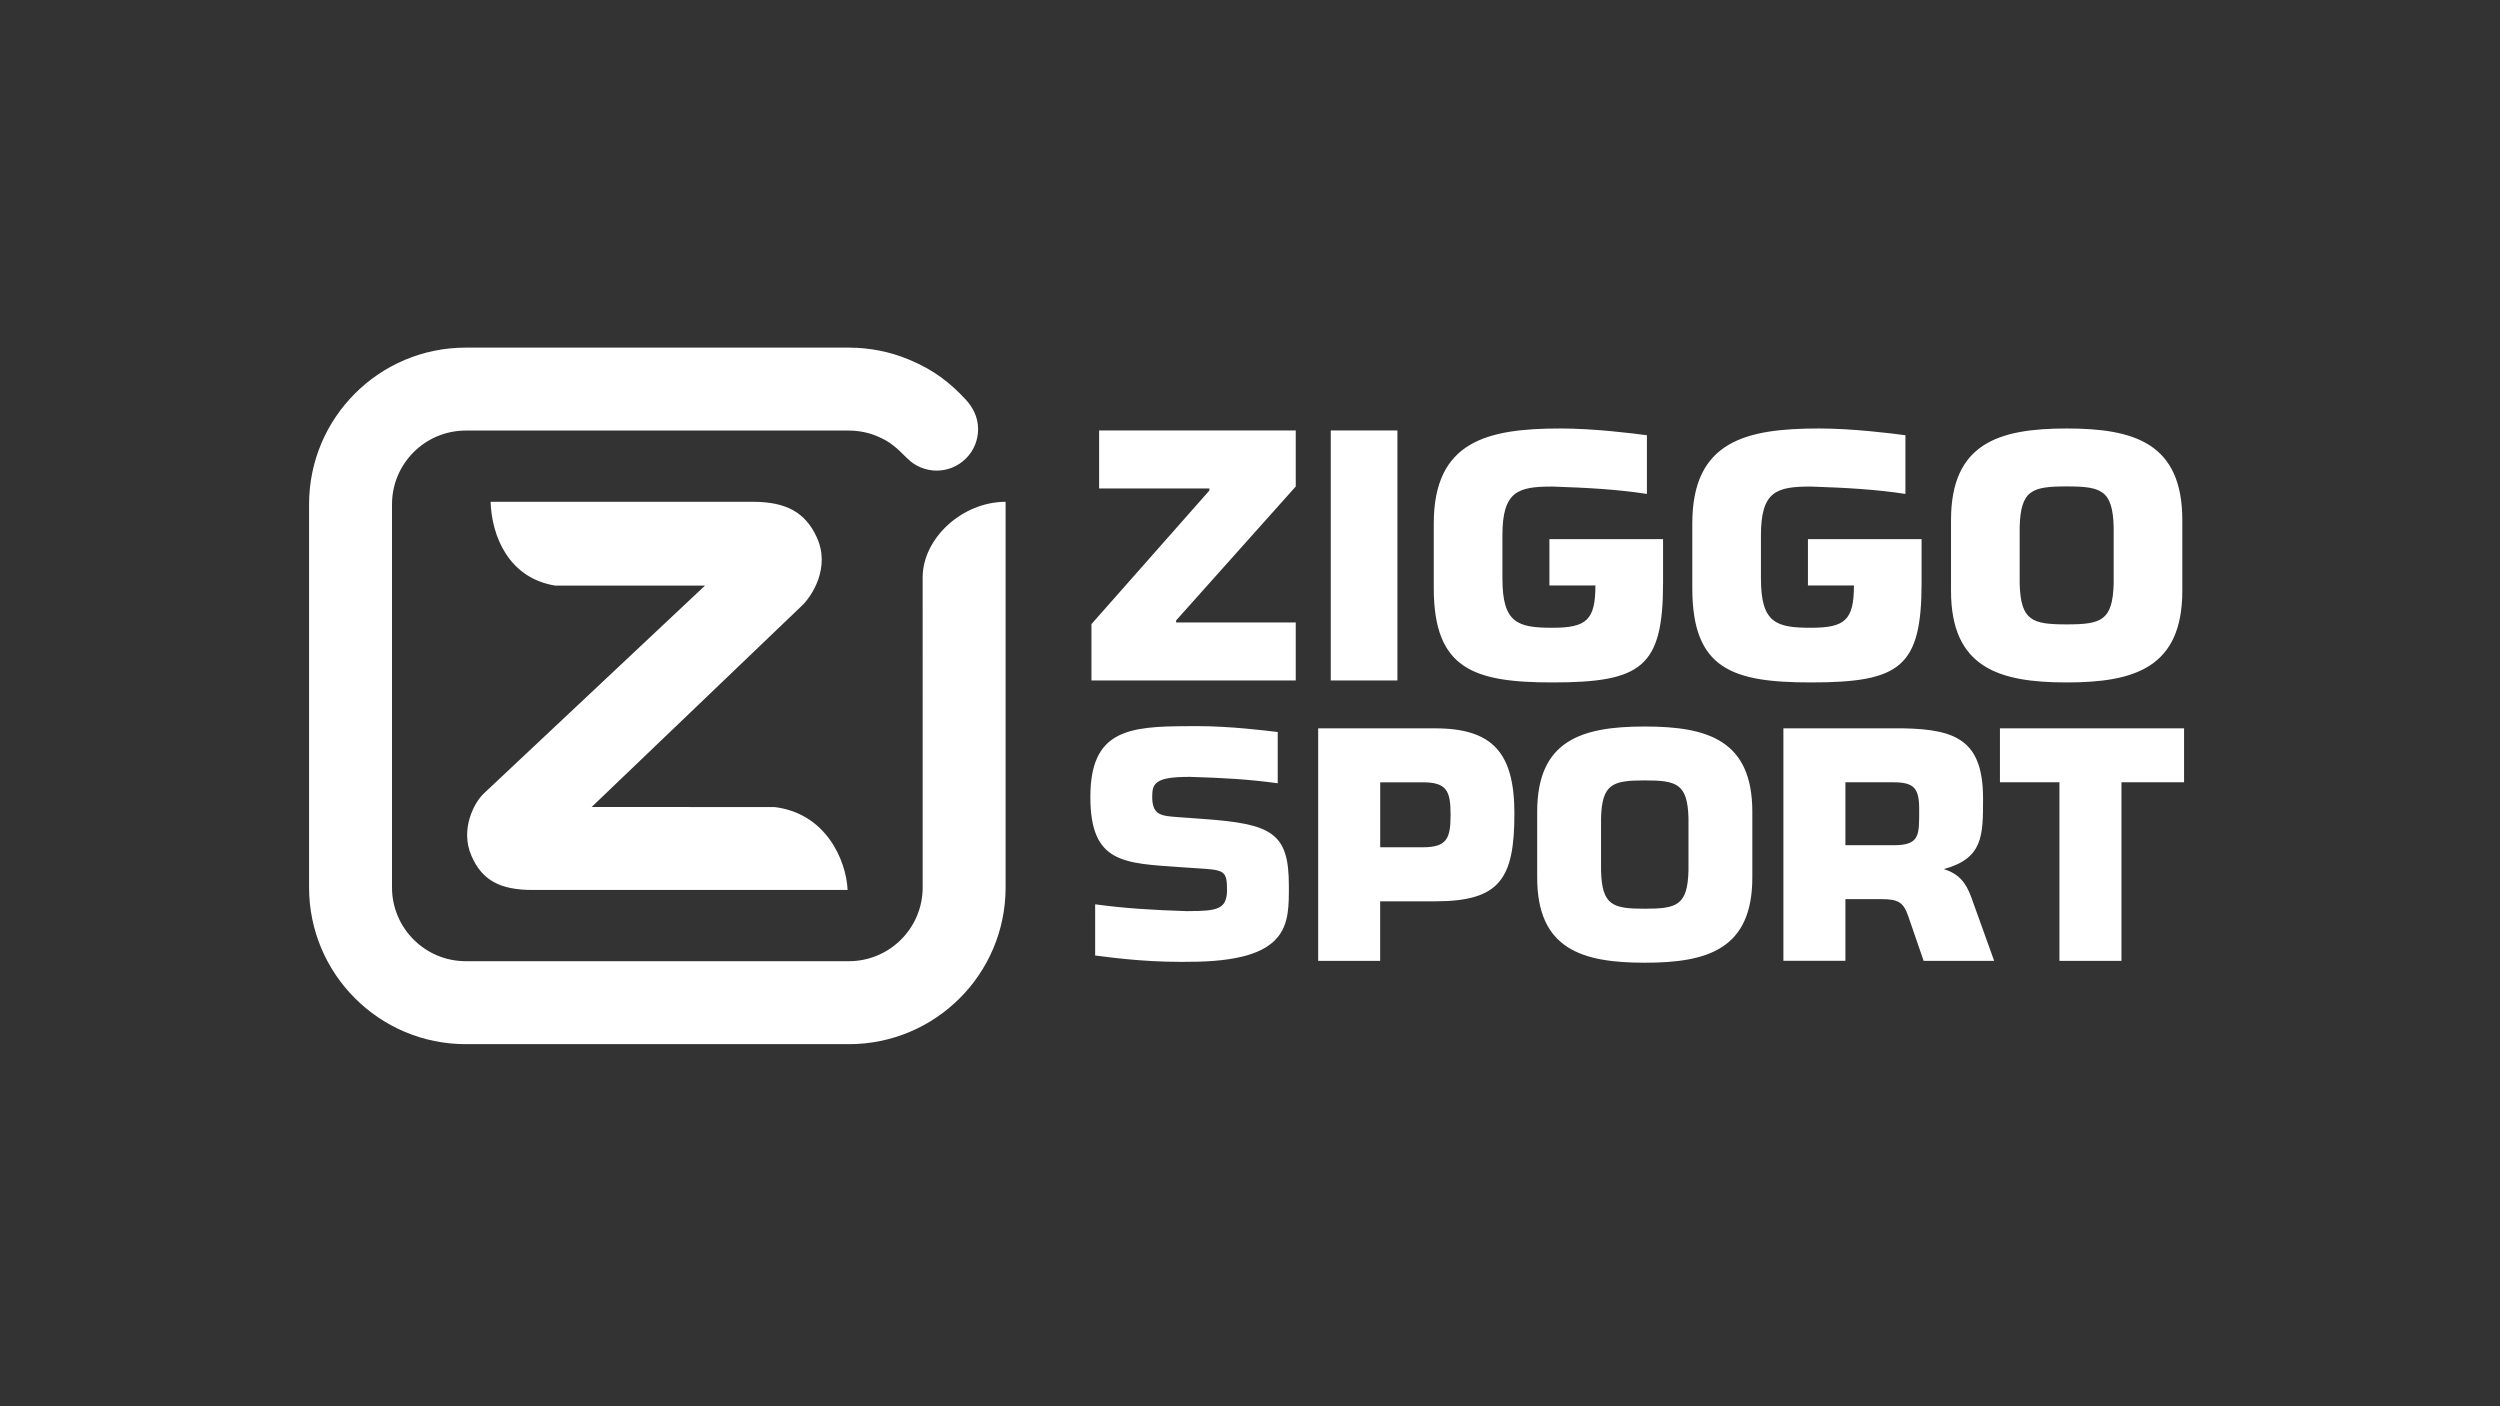 <?xml version="1.0" encoding="utf-8"?>
<!-- Generator: Adobe Illustrator 22.1.0, SVG Export Plug-In . SVG Version: 6.00 Build 0)  -->
<svg version="1.2" baseProfile="tiny" id="Layer_1" xmlns="http://www.w3.org/2000/svg" xmlns:xlink="http://www.w3.org/1999/xlink"
	 x="0px" y="0px" viewBox="0 0 1600 900" xml:space="preserve">
<rect x="0" y="0" width="1600" height="900" fill="#333333" stroke="none"/>
<g>
	<path fill="#FFFFFF" d="M1357.733,614.934h-39.691V500.667h-38.079v-34.528h117.842v34.528h-40.071V614.934z M1261.762,574.63
		c-3.584-9.978-8.137-15.341-17.684-18.424c25.061-6.879,25.081-21.185,25.081-45.031c0-37.1-16.865-44.435-51.196-45.037h-76.584
		v148.795h39.678v-39.481h23.252c10.509,0,13.923,1.975,17.009,11.014c7.843,22.882,9.802,28.468,9.802,28.468h45.136
		C1276.254,614.934,1271.858,602.758,1261.762,574.63z M1181.056,500.667h30.761c13.097,0,16.458,3.761,16.458,17.057
		c0,16.861,0.596,23.216-16.458,23.216h-30.761V500.667z M1052.637,464.968c-40.264,0-68.839,8.73-68.839,54.557v42.061
		c0,45.824,28.575,54.554,68.839,54.554c40.282,0,68.851-8.73,68.851-54.554v-42.061
		C1121.488,473.698,1092.919,464.968,1052.637,464.968z M1080.63,557.187c-0.597,22.219-7.371,24.4-27.993,24.4
		c-20.623,0-27.375-2.181-27.972-24.4v-33.524c0.597-22.03,7.349-24.206,27.972-24.206c20.622,0,27.396,2.176,27.993,24.206V557.187
		z M918.425,466.139h-74.79v148.795h39.672v-38.089h35.118c41.46,0,50.79-14.293,50.79-56.156
		C969.215,481.817,955.325,466.139,918.425,466.139z M928.374,521.5c0-0.012,0-0.022,0-0.034c-0.004,15.239-2.397,20.79-17.86,20.79
		h-27.177v-41.581h27.177c15.463,0,17.856,5.552,17.86,20.79c0-0.012,0-0.022,0-0.034V521.5z M760.592,497.16L760.592,497.16
		c23.163,0.686,38.469,1.602,57.151,4.119v-32.784c-8.686-1.044-30.691-3.781-51.868-3.781c-1.765,0-5.283,0.023-5.283,0.023
		l-0.029,0.022c-38.786,0-62.731,2.77-62.731,45.316c0,42.547,21.372,42.349,57.982,44.922l8.707,0.593
		c18.601,1.188,20.778,0.99,20.778,13.853c0,12.467-6.135,13.654-24.736,13.654l-0.066,0.064h0.001
		c-22.753-0.686-41.251-1.89-59.602-4.405v32.762c8.532,1.043,29.507,4.068,54.412,4.068c1.734,0,5.011-0.023,5.011-0.023
		l0.243-0.012c65.304,0,64.314-24.142,64.314-48.681c0-34.036-10.884-39.577-54.815-42.744l-16.425-1.187
		c-10.488-0.791-16.227-1.188-16.227-13.061c0-8.312,1.781-12.665,23.153-12.665L760.592,497.16z M993.536,311.395
		c23.413,0.786,41.601,1.835,60.484,4.717v-37.552c-8.78-1.196-33.814-4.331-55.219-4.331c-46.701,0-81.184,7.892-81.184,60.791
		v41.381c0,51.825,25.591,60.355,75.929,60.355c57.165,0,70.812-9.808,70.812-63.772v-27.934h-72.732v29.64h29.438
		c0,22.185-5.759,27.086-27.518,27.086c-22.178,0-31.993-2.981-31.993-31.357h-0.01v-27.668
		C961.543,314.376,971.358,311.395,993.536,311.395 M1158.989,311.395c23.413,0.786,41.601,1.835,60.484,4.717v-37.552
		c-8.78-1.196-33.814-4.331-55.219-4.331c-46.701,0-81.184,7.892-81.184,60.791v41.381c0,51.825,25.592,60.355,75.929,60.355
		c57.165,0,70.813-9.808,70.813-63.772v-27.934h-72.732v29.64h29.438c0,22.185-5.759,27.086-27.518,27.086
		c-22.178,0-31.993-2.981-31.993-31.357h-0.01v-27.668C1126.996,314.376,1136.811,311.395,1158.989,311.395 M1322.658,274.23
		c-43.288,0-74.01,9.385-74.01,58.655v45.221c0,49.266,30.722,58.652,74.01,58.652c43.308,0,74.023-9.386,74.023-58.652v-45.221
		C1396.681,283.616,1365.966,274.23,1322.658,274.23z M1352.754,373.376c-0.642,23.888-7.924,26.233-30.096,26.233
		c-22.172,0-29.431-2.345-30.073-26.233v-36.042c0.642-23.685,7.901-26.024,30.073-26.024c22.172,0,29.454,2.339,30.096,26.024
		V373.376z M829.281,311.349l-76.578,85.737v1.284h76.578v37.107H698.526v-36.042l75.51-85.531v-1.281h-70.603v-37.113h125.848
		V311.349z M894.342,435.477h-42.659V275.511h42.659V435.477z M542.482,569.577c-0.952-19.356-14.031-49.15-46.896-53.076H378.631
		L513.37,387.498c5.682-5.418,18.459-23.823,9.368-43.634c-7.297-15.923-19.534-22.711-40.9-22.711H313.988
		c0.691,22.269,11.795,48.859,41.312,53.619h95.92L309.47,507.987c-5.753,5.51-15.216,22.49-7.749,39.72
		c6.736,15.536,18.088,21.869,39.19,21.869H542.482z M250.88,567.973c0,13.005,5.295,24.818,13.843,33.363
		c8.548,8.539,20.343,13.828,33.354,13.828h245.239c13.011,0,24.806-5.289,33.351-13.828c8.545-8.545,13.84-20.358,13.84-33.363
		V445.365l-0.013-75.792c0-25.033,25.26-48.367,53.089-48.42v124.212v122.609c0,27.687-11.217,52.769-29.364,70.903
		c-18.147,18.153-43.222,29.382-70.903,29.382H298.078c-27.687,0-52.756-11.229-70.903-29.382
		c-18.147-18.134-29.37-43.216-29.37-70.903V322.756c0-27.69,11.227-52.762,29.373-70.903
		c18.146-18.152,43.216-29.376,70.903-29.376h122.596h122.591c13.594,0,26.557,2.709,38.369,7.611
		c16.218,6.714,26.581,15.001,36.576,25.8c3.981,4.3,7.777,10.659,7.777,18.767c0,6.794-2.58,13.582-7.777,18.767
		c-5.185,5.185-11.967,7.771-18.761,7.771c-6.794,0-13.662-2.672-18.761-7.771c-7.089-7.08-10.965-10.713-19.074-14.147
		c-5.646-2.393-11.85-3.716-18.349-3.716H420.677H298.081c-13.011,0-24.809,5.289-33.357,13.84
		c-8.545,8.545-13.84,20.348-13.84,33.356L250.88,567.973z"/>
</g>
</svg>
